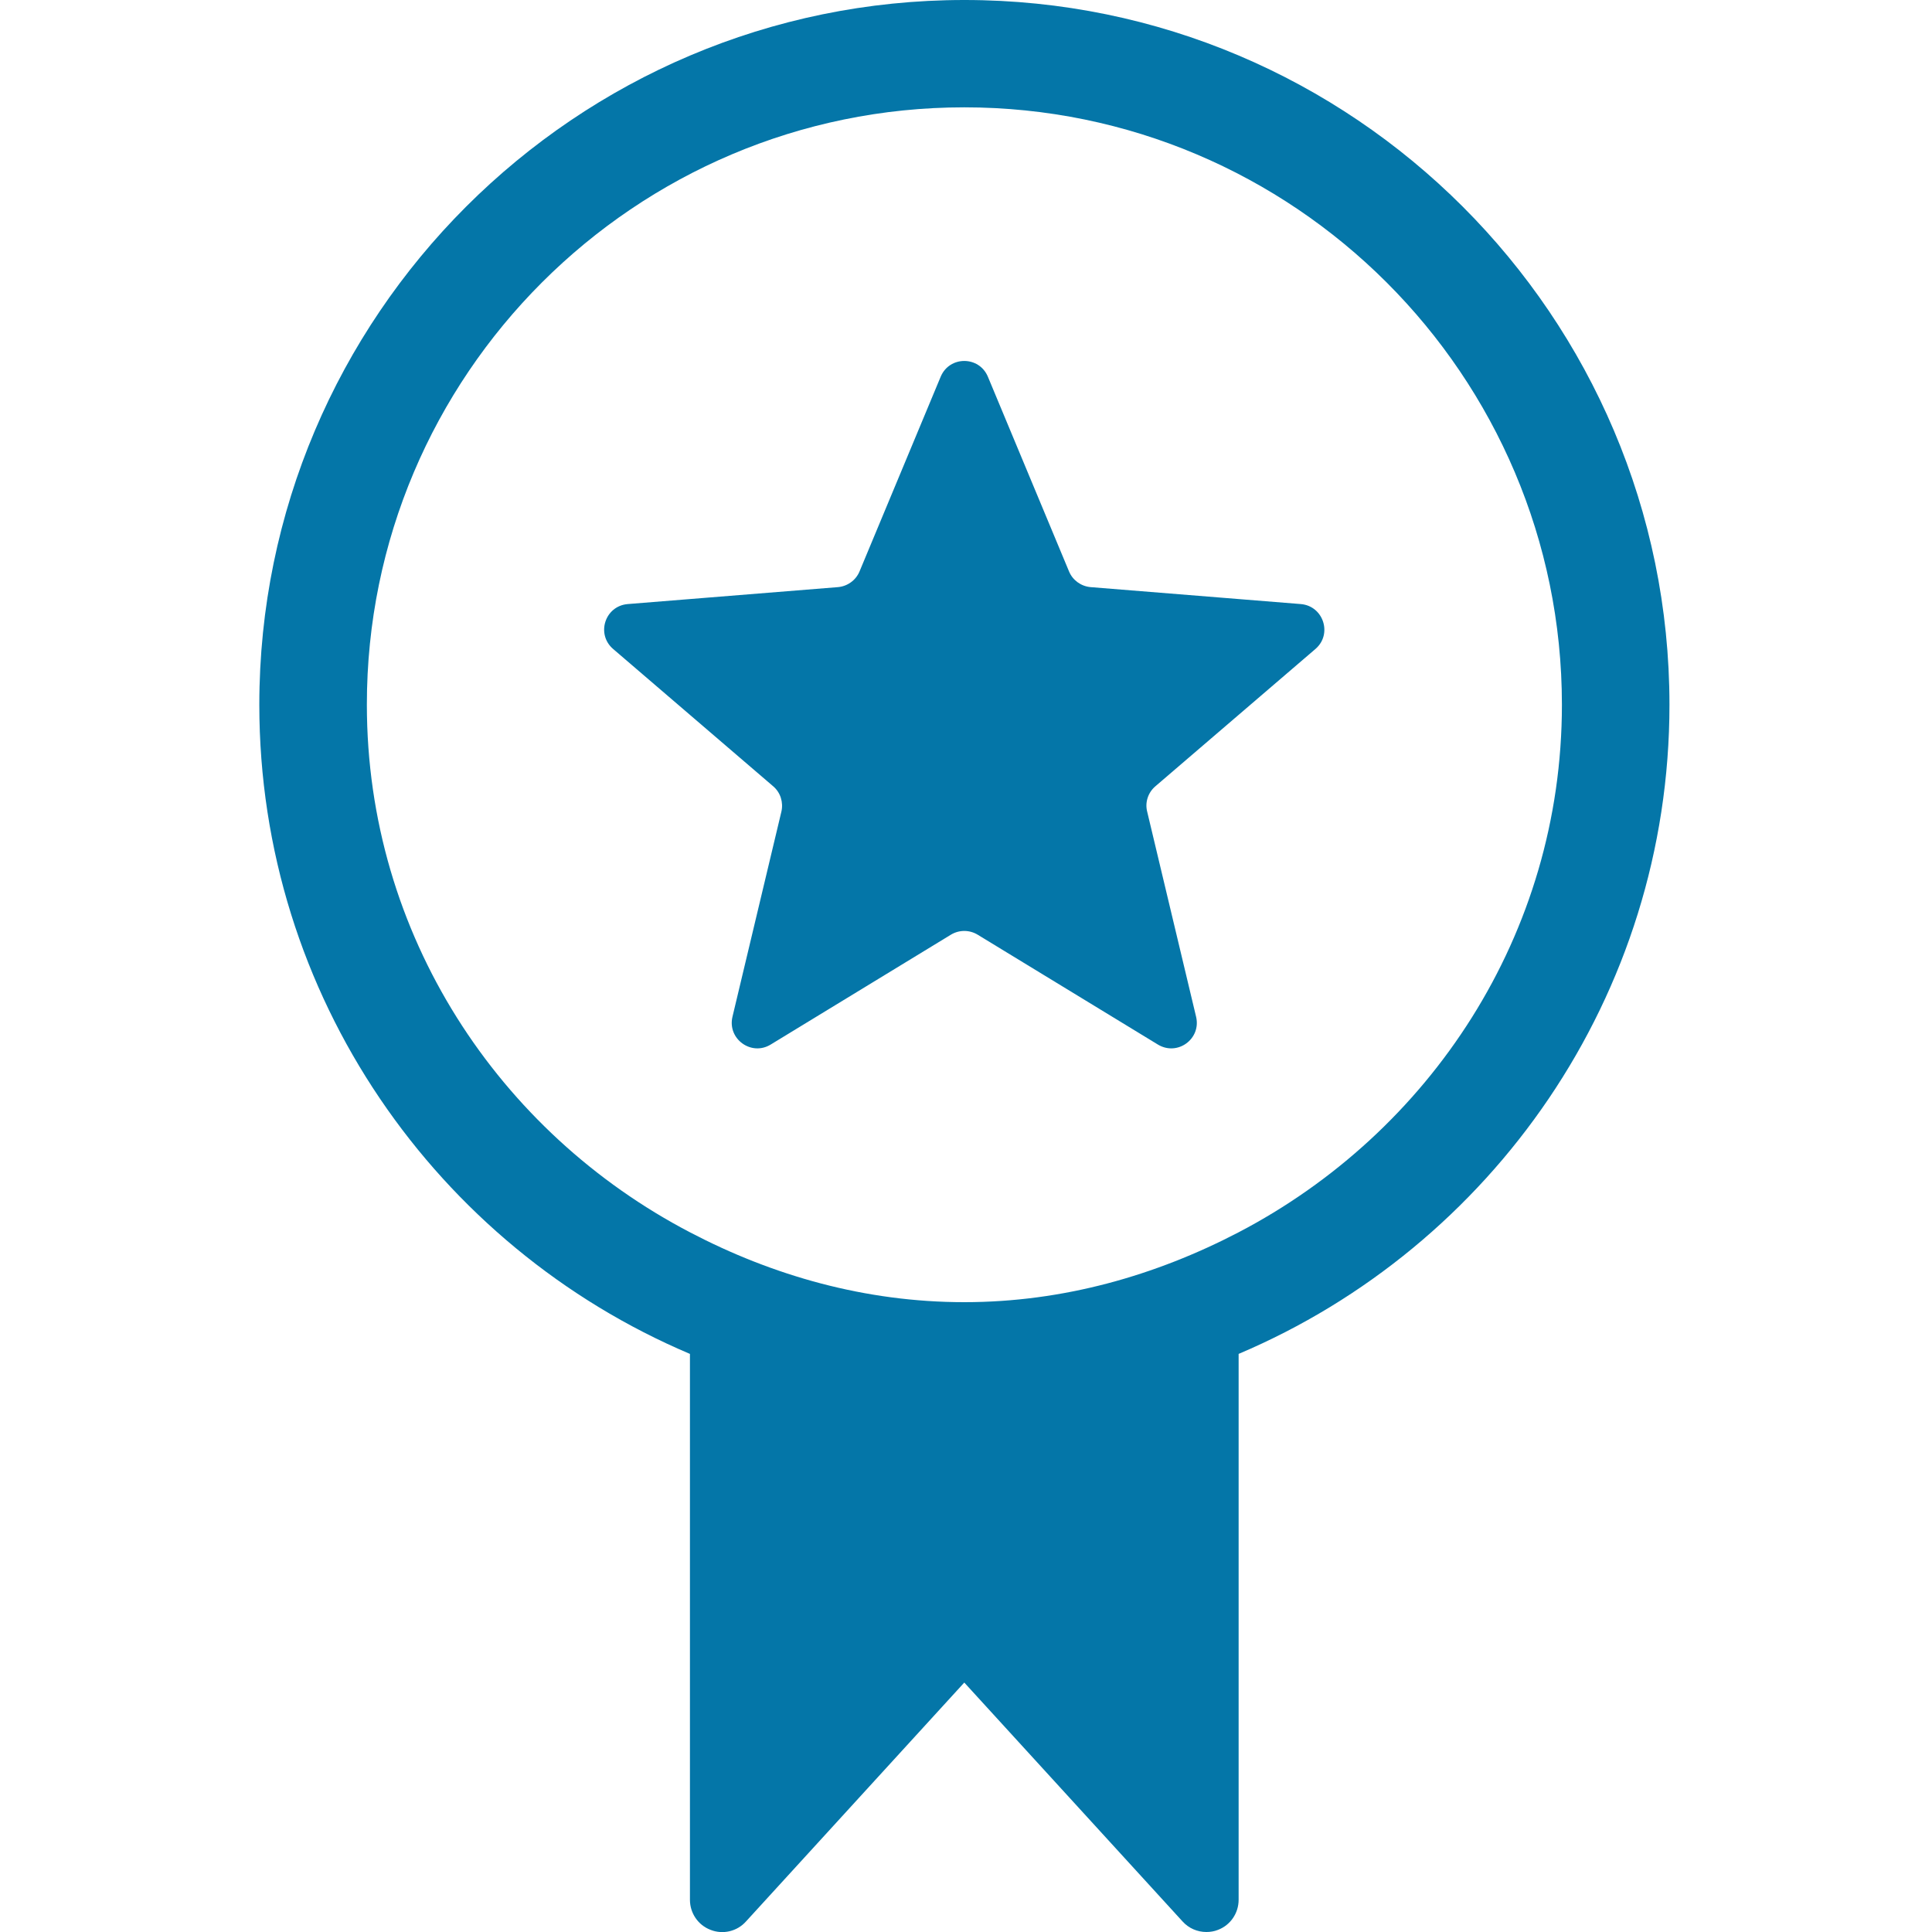 <?xml version="1.0" encoding="UTF-8"?>
<svg xmlns="http://www.w3.org/2000/svg" viewBox="0 0 9 9">
  <defs>
    <style>
      .cls-1 {
        fill: none;
      }

      .cls-2 {
        fill: #0476a8;
      }
    </style>
  </defs>
  <g id="Layer_1" data-name="Layer 1"/>
  <g id="Layer_2" data-name="Layer 2">
    <g id="Art">
      <g>
        <rect class="cls-1" y="0" width="9" height="9"/>
        <path class="cls-2" d="M4.492,0C2.682,0,1.208,1.473,1.208,3.283c0,1.357,.828,2.525,2.006,3.024v2.543c0,.062,.038,.118,.096,.14,.058,.023,.124,.007,.165-.039l1.017-1.113,1.017,1.113c.029,.032,.069,.049,.111,.049,.018,0,.037-.003,.054-.01,.058-.022,.096-.078,.096-.14v-2.543c1.178-.499,2.007-1.667,2.007-3.024,0-1.81-1.473-3.283-3.284-3.283Zm1.277,5.741c-.384,.2-.815,.325-1.277,.325s-.893-.124-1.277-.325c-.891-.465-1.506-1.386-1.506-2.458C1.708,1.748,2.957,.5,4.492,.5s2.784,1.248,2.784,2.783c0,1.072-.616,1.993-1.507,2.458Zm.291-2.927c.105,.009,.148,.14,.068,.209l-.746,.64c-.034,.029-.049,.075-.038,.118l.228,.956c.024,.103-.087,.184-.178,.129l-.84-.512c-.038-.023-.086-.023-.124,0l-.84,.512c-.09,.055-.202-.026-.178-.129l.228-.956c.01-.043-.004-.089-.038-.118l-.746-.64c-.08-.069-.038-.2,.068-.209l.98-.079c.044-.004,.083-.032,.1-.073l.378-.907c.041-.098,.179-.098,.22,0l.378,.907c.017,.041,.056,.069,.1,.073l.98,.079Z"/>
      </g>
    </g>
  </g>
</svg>